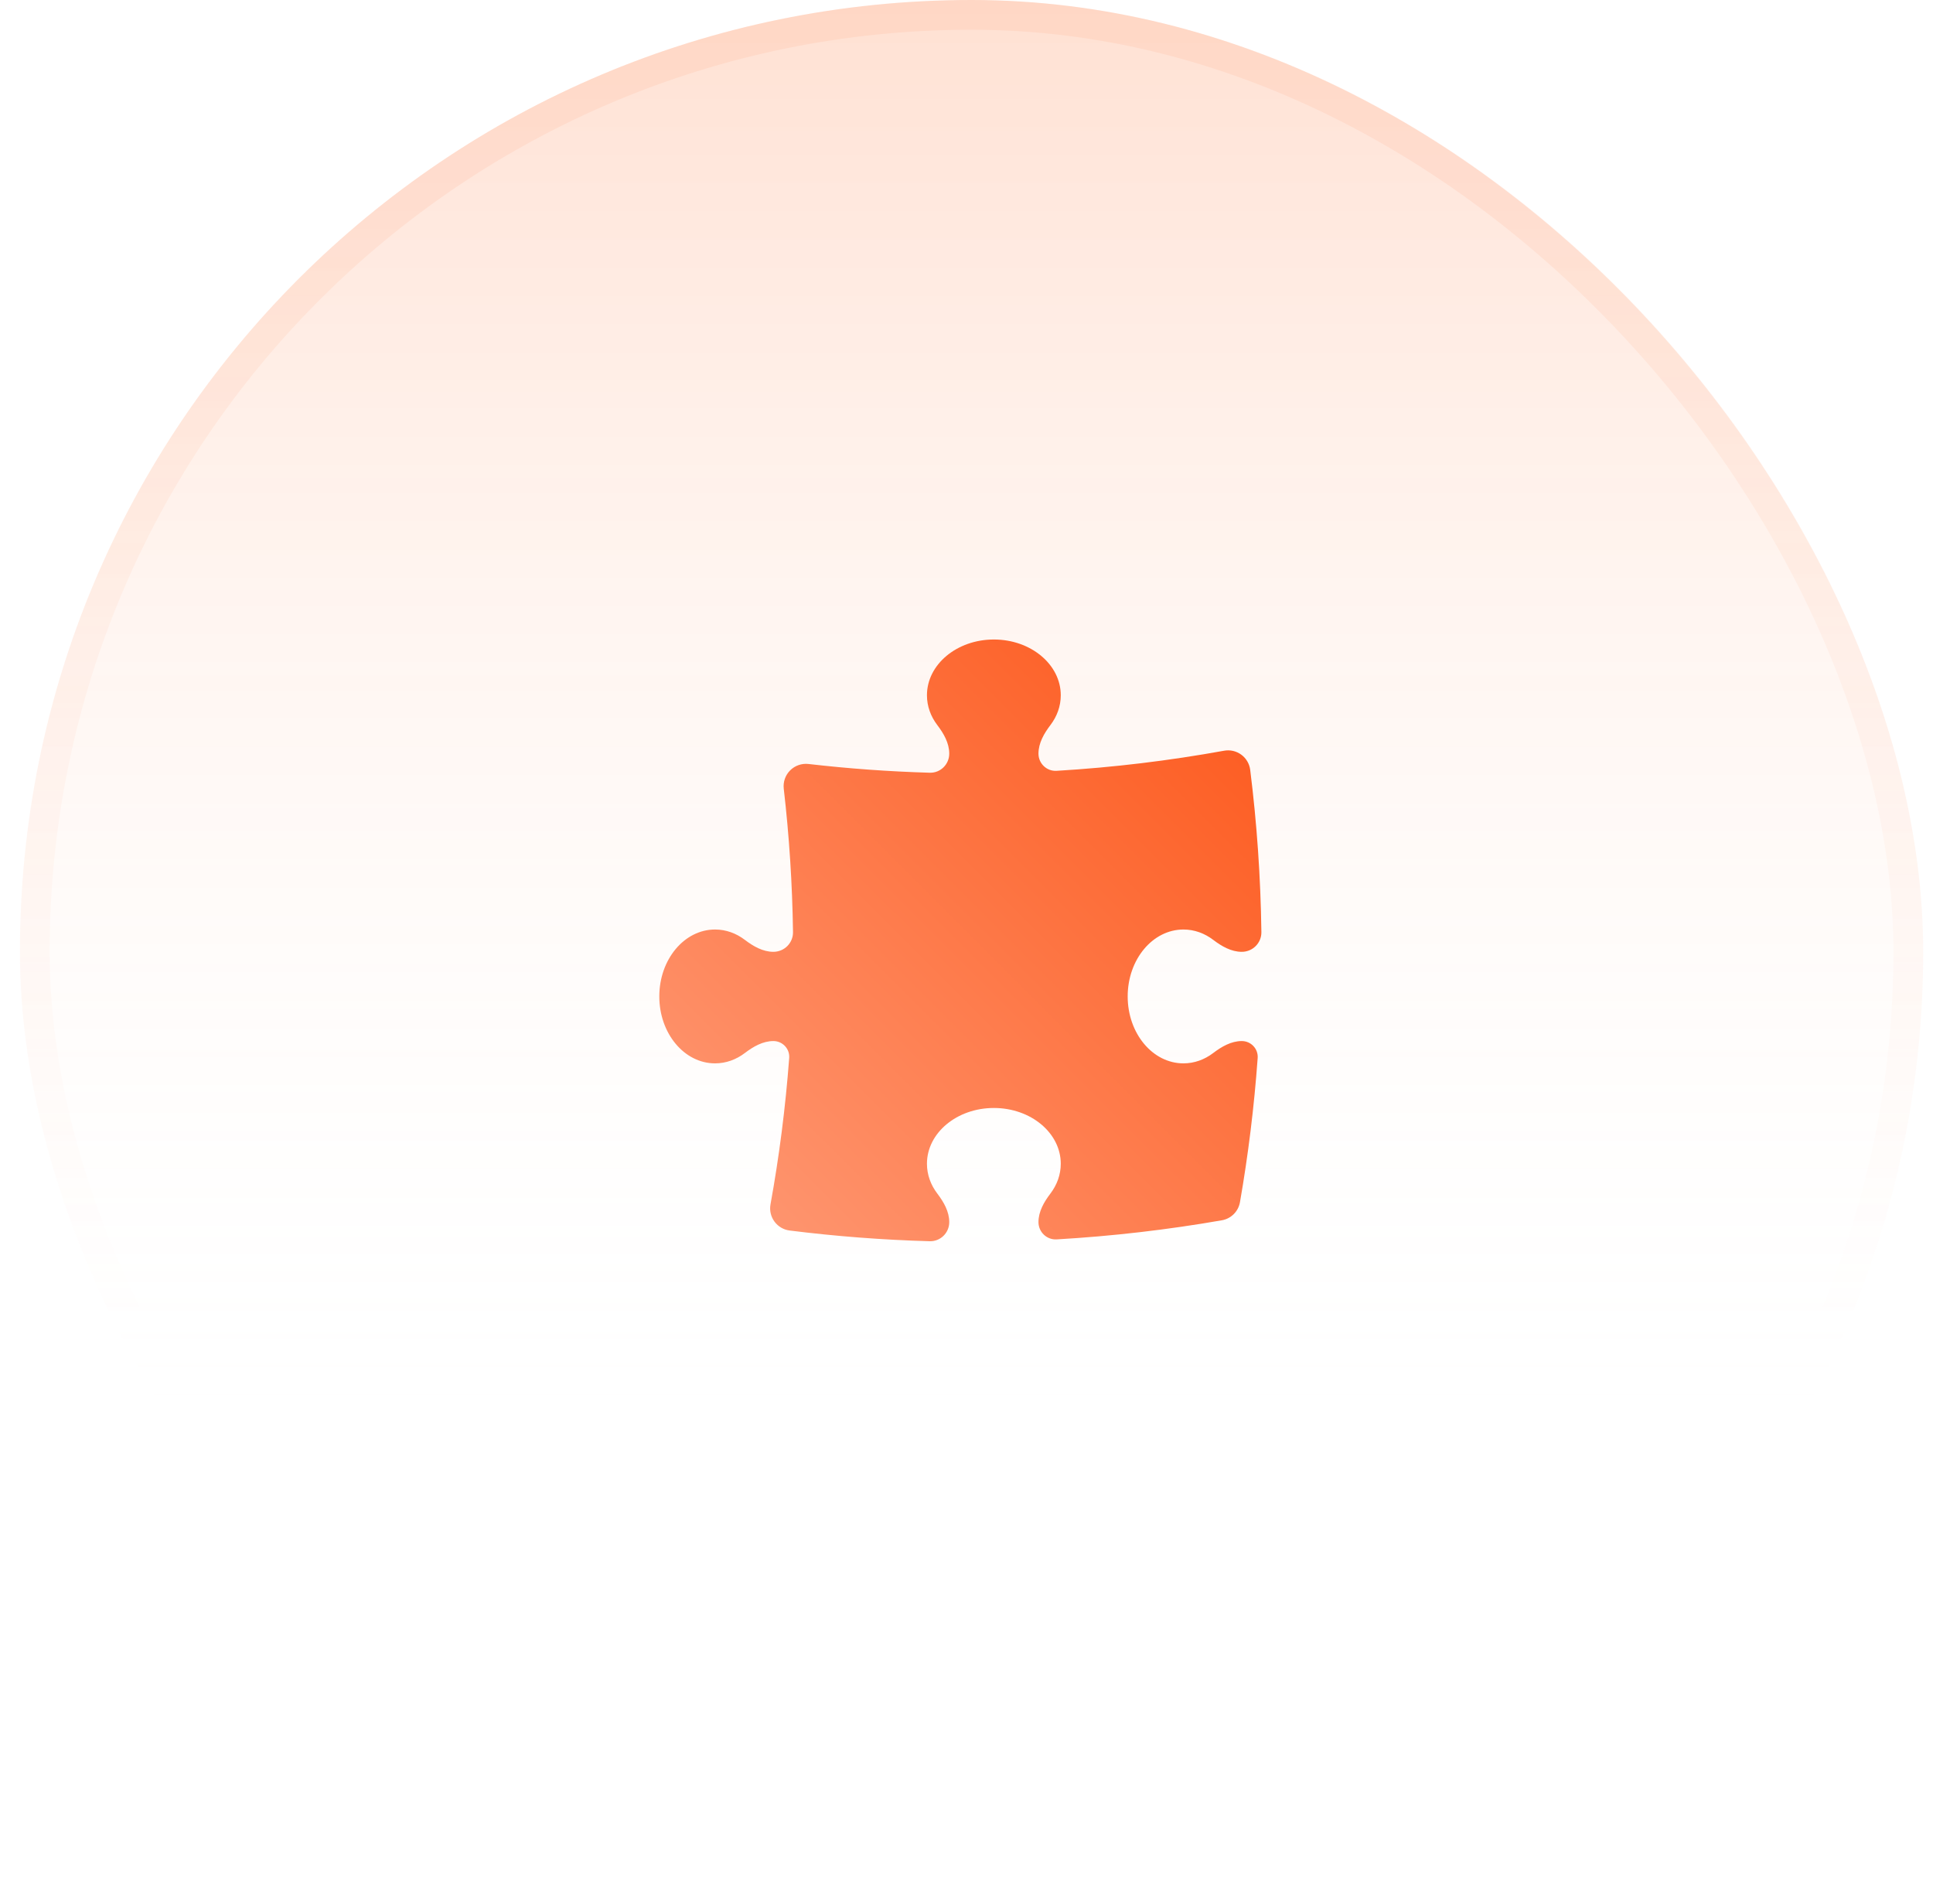 <svg xmlns="http://www.w3.org/2000/svg" width="65" height="64" viewBox="0 0 65 64" fill="none"><rect x="0.67" width="64" height="64" rx="32" fill="url(#paint0_linear_241_50666)"></rect><rect x="1.17" y="0.5" width="63" height="63" rx="31.5" stroke="url(#paint1_linear_241_50666)" stroke-opacity="0.1"></rect><path d="M31.92 25.337C31.92 24.982 31.734 24.661 31.519 24.378C31.298 24.088 31.17 23.744 31.17 23.375C31.17 22.34 32.177 21.5 33.42 21.5C34.663 21.5 35.67 22.34 35.67 23.375C35.67 23.744 35.542 24.088 35.321 24.378C35.106 24.661 34.92 24.982 34.92 25.337C34.92 25.669 35.198 25.935 35.529 25.915C37.44 25.801 39.32 25.573 41.162 25.239C41.365 25.202 41.574 25.25 41.74 25.372C41.906 25.494 42.015 25.679 42.04 25.884C42.264 27.673 42.391 29.493 42.416 31.337C42.421 31.703 42.123 32 41.757 32C41.402 32 41.081 31.814 40.798 31.599C40.508 31.378 40.164 31.25 39.795 31.25C38.759 31.25 37.92 32.257 37.92 33.5C37.92 34.743 38.759 35.75 39.795 35.75C40.164 35.75 40.508 35.622 40.798 35.401C41.081 35.186 41.402 35 41.757 35C42.067 35 42.314 35.262 42.291 35.571C42.173 37.21 41.973 38.826 41.696 40.416C41.642 40.728 41.398 40.972 41.086 41.026C39.267 41.343 37.413 41.559 35.531 41.668C35.198 41.687 34.92 41.42 34.92 41.087C34.92 40.732 35.106 40.411 35.321 40.128C35.542 39.838 35.67 39.494 35.67 39.125C35.67 38.09 34.663 37.25 33.42 37.25C32.177 37.25 31.17 38.09 31.17 39.125C31.17 39.494 31.298 39.838 31.519 40.128C31.734 40.411 31.92 40.732 31.92 41.087C31.92 41.449 31.624 41.74 31.262 41.73C29.673 41.685 28.102 41.564 26.554 41.37C26.35 41.345 26.165 41.236 26.043 41.07C25.921 40.904 25.872 40.695 25.909 40.492C26.202 38.878 26.413 37.235 26.538 35.568C26.561 35.261 26.316 35 26.007 35C25.652 35 25.331 35.186 25.048 35.401C24.758 35.622 24.414 35.75 24.045 35.75C23.009 35.75 22.17 34.743 22.17 33.5C22.17 32.257 23.009 31.25 24.045 31.25C24.414 31.25 24.758 31.378 25.048 31.599C25.331 31.814 25.652 32 26.007 32C26.373 32 26.671 31.703 26.666 31.337C26.643 29.708 26.538 28.1 26.355 26.516C26.329 26.289 26.408 26.062 26.57 25.9C26.732 25.738 26.959 25.659 27.187 25.685C28.529 25.84 29.889 25.939 31.263 25.979C31.624 25.99 31.92 25.698 31.92 25.337Z" fill="url(#paint2_linear_241_50666)"></path><defs><linearGradient id="paint0_linear_241_50666" x1="32.67" y1="0" x2="32.67" y2="64" gradientUnits="userSpaceOnUse"><stop stop-color="#FF9421" stop-opacity="0.2"></stop><stop offset="0" stop-color="#FF6720" stop-opacity="0.2"></stop><stop offset="0.755" stop-color="white" stop-opacity="0"></stop></linearGradient><linearGradient id="paint1_linear_241_50666" x1="32.67" y1="0" x2="32.67" y2="64" gradientUnits="userSpaceOnUse"><stop offset="0.12" stop-color="#FF854D"></stop><stop offset="0.698" stop-color="#FF854D" stop-opacity="0"></stop></linearGradient><linearGradient id="paint2_linear_241_50666" x1="42.447" y1="21.469" x2="22.653" y2="41.278" gradientUnits="userSpaceOnUse"><stop stop-color="#FD571A"></stop><stop offset="1" stop-color="#FE9A76"></stop></linearGradient></defs></svg>